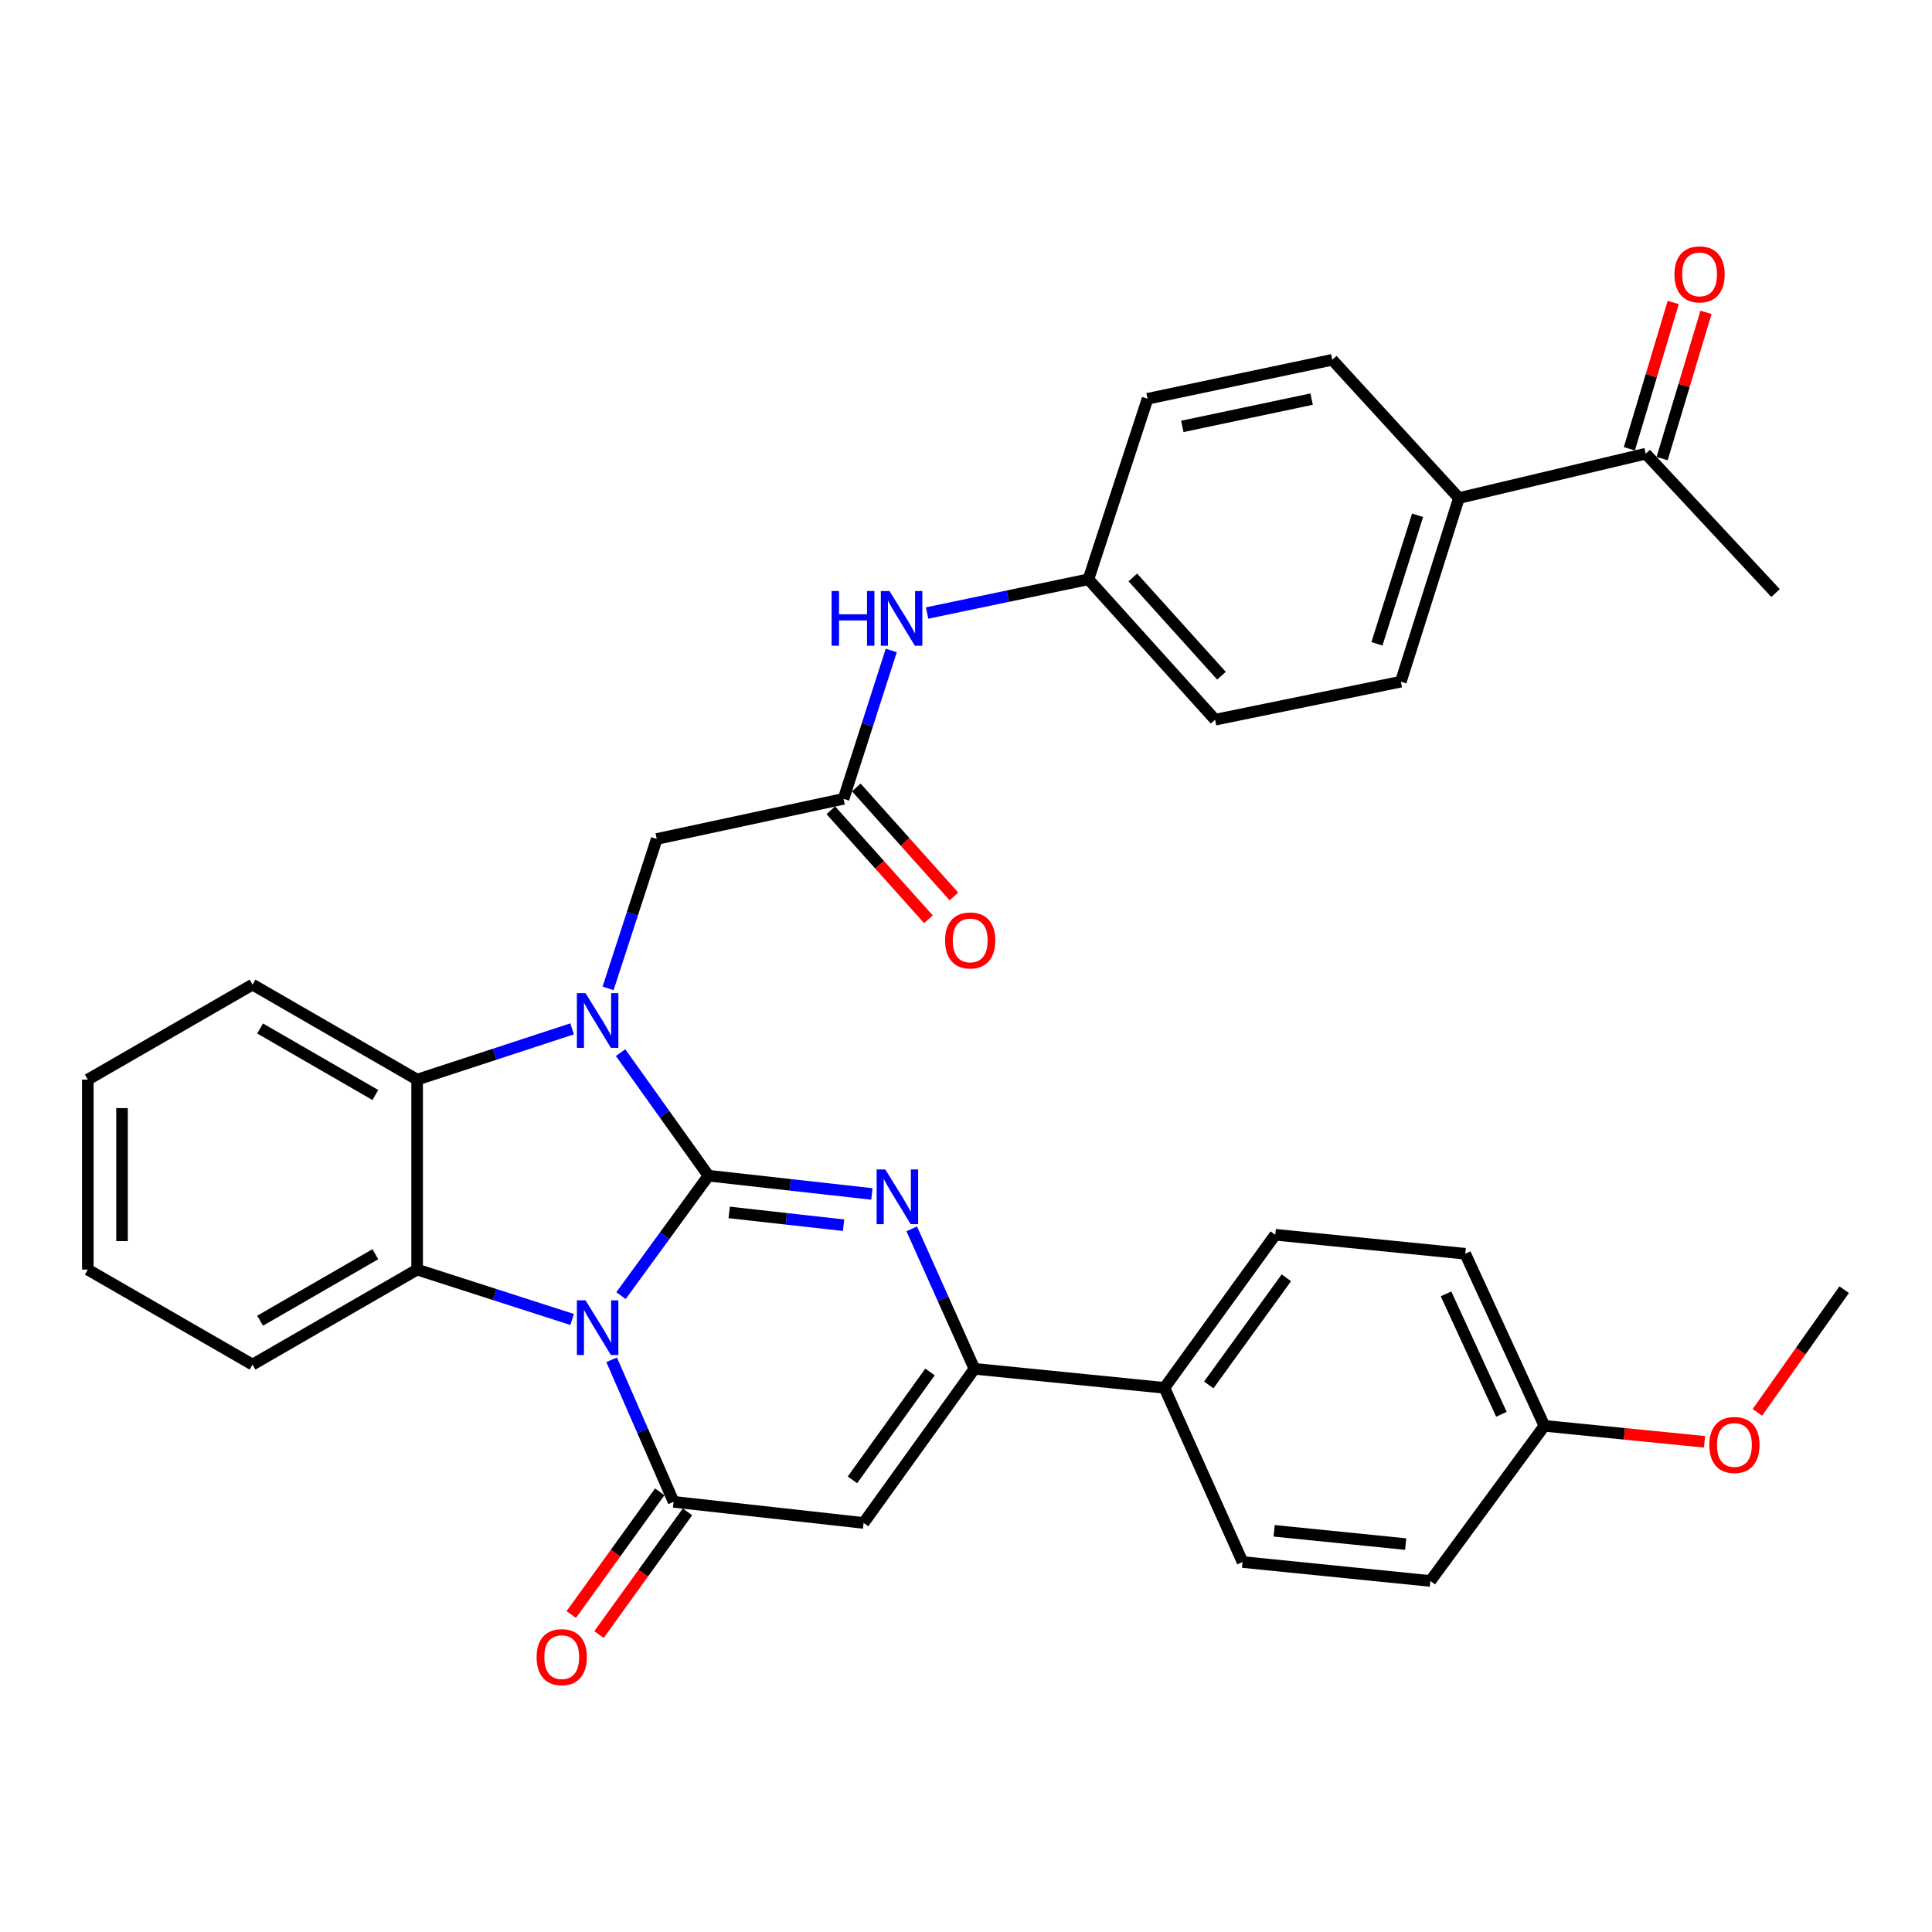 <?xml version='1.0' encoding='iso-8859-1'?>
<svg version='1.1' baseProfile='full'
              xmlns='http://www.w3.org/2000/svg'
                      xmlns:rdkit='http://www.rdkit.org/xml'
                      xmlns:xlink='http://www.w3.org/1999/xlink'
                  xml:space='preserve'
width='1000px' height='1000px' viewBox='0 0 1000 1000'>
<!-- END OF HEADER -->
<rect style='opacity:1.0;fill:#FFFFFF;stroke:none' width='1000' height='1000' x='0' y='0'> </rect>
<path class='bond-0' d='M 366.705,608.539 L 344.069,639.575' style='fill:none;fill-rule:evenodd;stroke:#000000;stroke-width:6px;stroke-linecap:butt;stroke-linejoin:miter;stroke-opacity:1' />
<path class='bond-0' d='M 344.069,639.575 L 321.433,670.61' style='fill:none;fill-rule:evenodd;stroke:#0000FF;stroke-width:6px;stroke-linecap:butt;stroke-linejoin:miter;stroke-opacity:1' />
<path class='bond-1' d='M 366.705,608.539 L 343.956,576.69' style='fill:none;fill-rule:evenodd;stroke:#000000;stroke-width:6px;stroke-linecap:butt;stroke-linejoin:miter;stroke-opacity:1' />
<path class='bond-1' d='M 343.956,576.69 L 321.206,544.84' style='fill:none;fill-rule:evenodd;stroke:#0000FF;stroke-width:6px;stroke-linecap:butt;stroke-linejoin:miter;stroke-opacity:1' />
<path class='bond-2' d='M 366.705,608.539 L 408.995,613.263' style='fill:none;fill-rule:evenodd;stroke:#000000;stroke-width:6px;stroke-linecap:butt;stroke-linejoin:miter;stroke-opacity:1' />
<path class='bond-2' d='M 408.995,613.263 L 451.285,617.986' style='fill:none;fill-rule:evenodd;stroke:#0000FF;stroke-width:6px;stroke-linecap:butt;stroke-linejoin:miter;stroke-opacity:1' />
<path class='bond-2' d='M 377.426,627.555 L 407.029,630.862' style='fill:none;fill-rule:evenodd;stroke:#000000;stroke-width:6px;stroke-linecap:butt;stroke-linejoin:miter;stroke-opacity:1' />
<path class='bond-2' d='M 407.029,630.862 L 436.633,634.168' style='fill:none;fill-rule:evenodd;stroke:#0000FF;stroke-width:6px;stroke-linecap:butt;stroke-linejoin:miter;stroke-opacity:1' />
<path class='bond-3' d='M 316.581,703.823 L 332.622,740.581' style='fill:none;fill-rule:evenodd;stroke:#0000FF;stroke-width:6px;stroke-linecap:butt;stroke-linejoin:miter;stroke-opacity:1' />
<path class='bond-3' d='M 332.622,740.581 L 348.662,777.34' style='fill:none;fill-rule:evenodd;stroke:#000000;stroke-width:6px;stroke-linecap:butt;stroke-linejoin:miter;stroke-opacity:1' />
<path class='bond-5' d='M 296.136,682.958 L 256.022,670.049' style='fill:none;fill-rule:evenodd;stroke:#0000FF;stroke-width:6px;stroke-linecap:butt;stroke-linejoin:miter;stroke-opacity:1' />
<path class='bond-5' d='M 256.022,670.049 L 215.908,657.139' style='fill:none;fill-rule:evenodd;stroke:#000000;stroke-width:6px;stroke-linecap:butt;stroke-linejoin:miter;stroke-opacity:1' />
<path class='bond-7' d='M 296.132,532.534 L 256.02,545.671' style='fill:none;fill-rule:evenodd;stroke:#0000FF;stroke-width:6px;stroke-linecap:butt;stroke-linejoin:miter;stroke-opacity:1' />
<path class='bond-7' d='M 256.02,545.671 L 215.908,558.808' style='fill:none;fill-rule:evenodd;stroke:#000000;stroke-width:6px;stroke-linecap:butt;stroke-linejoin:miter;stroke-opacity:1' />
<path class='bond-8' d='M 314.745,511.582 L 327.335,472.916' style='fill:none;fill-rule:evenodd;stroke:#0000FF;stroke-width:6px;stroke-linecap:butt;stroke-linejoin:miter;stroke-opacity:1' />
<path class='bond-8' d='M 327.335,472.916 L 339.926,434.249' style='fill:none;fill-rule:evenodd;stroke:#000000;stroke-width:6px;stroke-linecap:butt;stroke-linejoin:miter;stroke-opacity:1' />
<path class='bond-6' d='M 471.919,636.059 L 488.138,672.276' style='fill:none;fill-rule:evenodd;stroke:#0000FF;stroke-width:6px;stroke-linecap:butt;stroke-linejoin:miter;stroke-opacity:1' />
<path class='bond-6' d='M 488.138,672.276 L 504.358,708.494' style='fill:none;fill-rule:evenodd;stroke:#000000;stroke-width:6px;stroke-linecap:butt;stroke-linejoin:miter;stroke-opacity:1' />
<path class='bond-11' d='M 341.48,772.162 L 318.581,803.923' style='fill:none;fill-rule:evenodd;stroke:#000000;stroke-width:6px;stroke-linecap:butt;stroke-linejoin:miter;stroke-opacity:1' />
<path class='bond-11' d='M 318.581,803.923 L 295.682,835.684' style='fill:none;fill-rule:evenodd;stroke:#FF0000;stroke-width:6px;stroke-linecap:butt;stroke-linejoin:miter;stroke-opacity:1' />
<path class='bond-11' d='M 355.844,782.518 L 332.945,814.279' style='fill:none;fill-rule:evenodd;stroke:#000000;stroke-width:6px;stroke-linecap:butt;stroke-linejoin:miter;stroke-opacity:1' />
<path class='bond-11' d='M 332.945,814.279 L 310.047,846.04' style='fill:none;fill-rule:evenodd;stroke:#FF0000;stroke-width:6px;stroke-linecap:butt;stroke-linejoin:miter;stroke-opacity:1' />
<path class='bond-35' d='M 348.662,777.34 L 447.003,788.27' style='fill:none;fill-rule:evenodd;stroke:#000000;stroke-width:6px;stroke-linecap:butt;stroke-linejoin:miter;stroke-opacity:1' />
<path class='bond-4' d='M 447.003,788.27 L 504.358,708.494' style='fill:none;fill-rule:evenodd;stroke:#000000;stroke-width:6px;stroke-linecap:butt;stroke-linejoin:miter;stroke-opacity:1' />
<path class='bond-4' d='M 441.228,765.966 L 481.377,710.123' style='fill:none;fill-rule:evenodd;stroke:#000000;stroke-width:6px;stroke-linecap:butt;stroke-linejoin:miter;stroke-opacity:1' />
<path class='bond-22' d='M 215.908,657.139 L 130.701,706.31' style='fill:none;fill-rule:evenodd;stroke:#000000;stroke-width:6px;stroke-linecap:butt;stroke-linejoin:miter;stroke-opacity:1' />
<path class='bond-22' d='M 194.276,649.177 L 134.631,683.596' style='fill:none;fill-rule:evenodd;stroke:#000000;stroke-width:6px;stroke-linecap:butt;stroke-linejoin:miter;stroke-opacity:1' />
<path class='bond-34' d='M 215.908,657.139 L 215.908,558.808' style='fill:none;fill-rule:evenodd;stroke:#000000;stroke-width:6px;stroke-linecap:butt;stroke-linejoin:miter;stroke-opacity:1' />
<path class='bond-10' d='M 504.358,708.494 L 602.709,718.341' style='fill:none;fill-rule:evenodd;stroke:#000000;stroke-width:6px;stroke-linecap:butt;stroke-linejoin:miter;stroke-opacity:1' />
<path class='bond-28' d='M 215.908,558.808 L 130.701,509.628' style='fill:none;fill-rule:evenodd;stroke:#000000;stroke-width:6px;stroke-linecap:butt;stroke-linejoin:miter;stroke-opacity:1' />
<path class='bond-28' d='M 194.275,566.768 L 134.63,532.342' style='fill:none;fill-rule:evenodd;stroke:#000000;stroke-width:6px;stroke-linecap:butt;stroke-linejoin:miter;stroke-opacity:1' />
<path class='bond-9' d='M 339.926,434.249 L 436.624,413.481' style='fill:none;fill-rule:evenodd;stroke:#000000;stroke-width:6px;stroke-linecap:butt;stroke-linejoin:miter;stroke-opacity:1' />
<path class='bond-12' d='M 436.624,413.481 L 448.97,375.082' style='fill:none;fill-rule:evenodd;stroke:#000000;stroke-width:6px;stroke-linecap:butt;stroke-linejoin:miter;stroke-opacity:1' />
<path class='bond-12' d='M 448.97,375.082 L 461.317,336.682' style='fill:none;fill-rule:evenodd;stroke:#0000FF;stroke-width:6px;stroke-linecap:butt;stroke-linejoin:miter;stroke-opacity:1' />
<path class='bond-15' d='M 430.027,419.388 L 455.291,447.602' style='fill:none;fill-rule:evenodd;stroke:#000000;stroke-width:6px;stroke-linecap:butt;stroke-linejoin:miter;stroke-opacity:1' />
<path class='bond-15' d='M 455.291,447.602 L 480.555,475.816' style='fill:none;fill-rule:evenodd;stroke:#FF0000;stroke-width:6px;stroke-linecap:butt;stroke-linejoin:miter;stroke-opacity:1' />
<path class='bond-15' d='M 443.22,407.575 L 468.484,435.789' style='fill:none;fill-rule:evenodd;stroke:#000000;stroke-width:6px;stroke-linecap:butt;stroke-linejoin:miter;stroke-opacity:1' />
<path class='bond-15' d='M 468.484,435.789 L 493.748,464.003' style='fill:none;fill-rule:evenodd;stroke:#FF0000;stroke-width:6px;stroke-linecap:butt;stroke-linejoin:miter;stroke-opacity:1' />
<path class='bond-17' d='M 602.709,718.341 L 660.074,639.106' style='fill:none;fill-rule:evenodd;stroke:#000000;stroke-width:6px;stroke-linecap:butt;stroke-linejoin:miter;stroke-opacity:1' />
<path class='bond-17' d='M 625.657,716.841 L 665.813,661.376' style='fill:none;fill-rule:evenodd;stroke:#000000;stroke-width:6px;stroke-linecap:butt;stroke-linejoin:miter;stroke-opacity:1' />
<path class='bond-18' d='M 602.709,718.341 L 643.143,808.497' style='fill:none;fill-rule:evenodd;stroke:#000000;stroke-width:6px;stroke-linecap:butt;stroke-linejoin:miter;stroke-opacity:1' />
<path class='bond-21' d='M 479.869,317.306 L 521.618,308.574' style='fill:none;fill-rule:evenodd;stroke:#0000FF;stroke-width:6px;stroke-linecap:butt;stroke-linejoin:miter;stroke-opacity:1' />
<path class='bond-21' d='M 521.618,308.574 L 563.367,299.843' style='fill:none;fill-rule:evenodd;stroke:#000000;stroke-width:6px;stroke-linecap:butt;stroke-linejoin:miter;stroke-opacity:1' />
<path class='bond-13' d='M 851.837,234.833 L 755.129,257.785' style='fill:none;fill-rule:evenodd;stroke:#000000;stroke-width:6px;stroke-linecap:butt;stroke-linejoin:miter;stroke-opacity:1' />
<path class='bond-16' d='M 860.318,237.377 L 871.671,199.524' style='fill:none;fill-rule:evenodd;stroke:#000000;stroke-width:6px;stroke-linecap:butt;stroke-linejoin:miter;stroke-opacity:1' />
<path class='bond-16' d='M 871.671,199.524 L 883.025,161.671' style='fill:none;fill-rule:evenodd;stroke:#FF0000;stroke-width:6px;stroke-linecap:butt;stroke-linejoin:miter;stroke-opacity:1' />
<path class='bond-16' d='M 843.356,232.289 L 854.709,194.436' style='fill:none;fill-rule:evenodd;stroke:#000000;stroke-width:6px;stroke-linecap:butt;stroke-linejoin:miter;stroke-opacity:1' />
<path class='bond-16' d='M 854.709,194.436 L 866.063,156.583' style='fill:none;fill-rule:evenodd;stroke:#FF0000;stroke-width:6px;stroke-linecap:butt;stroke-linejoin:miter;stroke-opacity:1' />
<path class='bond-30' d='M 851.837,234.833 L 919.02,306.955' style='fill:none;fill-rule:evenodd;stroke:#000000;stroke-width:6px;stroke-linecap:butt;stroke-linejoin:miter;stroke-opacity:1' />
<path class='bond-14' d='M 755.129,257.785 L 725.074,352.84' style='fill:none;fill-rule:evenodd;stroke:#000000;stroke-width:6px;stroke-linecap:butt;stroke-linejoin:miter;stroke-opacity:1' />
<path class='bond-14' d='M 733.736,266.705 L 712.698,333.243' style='fill:none;fill-rule:evenodd;stroke:#000000;stroke-width:6px;stroke-linecap:butt;stroke-linejoin:miter;stroke-opacity:1' />
<path class='bond-38' d='M 755.129,257.785 L 689.578,186.223' style='fill:none;fill-rule:evenodd;stroke:#000000;stroke-width:6px;stroke-linecap:butt;stroke-linejoin:miter;stroke-opacity:1' />
<path class='bond-27' d='M 660.074,639.106 L 758.405,648.944' style='fill:none;fill-rule:evenodd;stroke:#000000;stroke-width:6px;stroke-linecap:butt;stroke-linejoin:miter;stroke-opacity:1' />
<path class='bond-26' d='M 643.143,808.497 L 740.372,818.305' style='fill:none;fill-rule:evenodd;stroke:#000000;stroke-width:6px;stroke-linecap:butt;stroke-linejoin:miter;stroke-opacity:1' />
<path class='bond-26' d='M 659.505,792.349 L 727.565,799.215' style='fill:none;fill-rule:evenodd;stroke:#000000;stroke-width:6px;stroke-linecap:butt;stroke-linejoin:miter;stroke-opacity:1' />
<path class='bond-19' d='M 689.578,186.223 L 593.973,206.401' style='fill:none;fill-rule:evenodd;stroke:#000000;stroke-width:6px;stroke-linecap:butt;stroke-linejoin:miter;stroke-opacity:1' />
<path class='bond-19' d='M 678.894,206.577 L 611.97,220.701' style='fill:none;fill-rule:evenodd;stroke:#000000;stroke-width:6px;stroke-linecap:butt;stroke-linejoin:miter;stroke-opacity:1' />
<path class='bond-20' d='M 725.074,352.84 L 628.917,372.516' style='fill:none;fill-rule:evenodd;stroke:#000000;stroke-width:6px;stroke-linecap:butt;stroke-linejoin:miter;stroke-opacity:1' />
<path class='bond-24' d='M 563.367,299.843 L 593.973,206.401' style='fill:none;fill-rule:evenodd;stroke:#000000;stroke-width:6px;stroke-linecap:butt;stroke-linejoin:miter;stroke-opacity:1' />
<path class='bond-25' d='M 563.367,299.843 L 628.917,372.516' style='fill:none;fill-rule:evenodd;stroke:#000000;stroke-width:6px;stroke-linecap:butt;stroke-linejoin:miter;stroke-opacity:1' />
<path class='bond-25' d='M 586.349,298.883 L 632.234,349.754' style='fill:none;fill-rule:evenodd;stroke:#000000;stroke-width:6px;stroke-linecap:butt;stroke-linejoin:miter;stroke-opacity:1' />
<path class='bond-32' d='M 130.701,706.31 L 45.455,657.139' style='fill:none;fill-rule:evenodd;stroke:#000000;stroke-width:6px;stroke-linecap:butt;stroke-linejoin:miter;stroke-opacity:1' />
<path class='bond-23' d='M 799.371,738.008 L 740.372,818.305' style='fill:none;fill-rule:evenodd;stroke:#000000;stroke-width:6px;stroke-linecap:butt;stroke-linejoin:miter;stroke-opacity:1' />
<path class='bond-29' d='M 799.371,738.008 L 840.815,742.149' style='fill:none;fill-rule:evenodd;stroke:#000000;stroke-width:6px;stroke-linecap:butt;stroke-linejoin:miter;stroke-opacity:1' />
<path class='bond-29' d='M 840.815,742.149 L 882.26,746.29' style='fill:none;fill-rule:evenodd;stroke:#FF0000;stroke-width:6px;stroke-linecap:butt;stroke-linejoin:miter;stroke-opacity:1' />
<path class='bond-37' d='M 799.371,738.008 L 758.405,648.944' style='fill:none;fill-rule:evenodd;stroke:#000000;stroke-width:6px;stroke-linecap:butt;stroke-linejoin:miter;stroke-opacity:1' />
<path class='bond-37' d='M 777.138,732.048 L 748.462,669.704' style='fill:none;fill-rule:evenodd;stroke:#000000;stroke-width:6px;stroke-linecap:butt;stroke-linejoin:miter;stroke-opacity:1' />
<path class='bond-33' d='M 130.701,509.628 L 45.455,558.808' style='fill:none;fill-rule:evenodd;stroke:#000000;stroke-width:6px;stroke-linecap:butt;stroke-linejoin:miter;stroke-opacity:1' />
<path class='bond-31' d='M 909.602,731.057 L 932.074,699.292' style='fill:none;fill-rule:evenodd;stroke:#FF0000;stroke-width:6px;stroke-linecap:butt;stroke-linejoin:miter;stroke-opacity:1' />
<path class='bond-31' d='M 932.074,699.292 L 954.545,667.528' style='fill:none;fill-rule:evenodd;stroke:#000000;stroke-width:6px;stroke-linecap:butt;stroke-linejoin:miter;stroke-opacity:1' />
<path class='bond-36' d='M 45.455,657.139 L 45.455,558.808' style='fill:none;fill-rule:evenodd;stroke:#000000;stroke-width:6px;stroke-linecap:butt;stroke-linejoin:miter;stroke-opacity:1' />
<path class='bond-36' d='M 63.163,642.39 L 63.163,573.558' style='fill:none;fill-rule:evenodd;stroke:#000000;stroke-width:6px;stroke-linecap:butt;stroke-linejoin:miter;stroke-opacity:1' />
<path  class='atom-1' d='M 303.07 673.044
L 312.35 688.044
Q 313.27 689.524, 314.75 692.204
Q 316.23 694.884, 316.31 695.044
L 316.31 673.044
L 320.07 673.044
L 320.07 701.364
L 316.19 701.364
L 306.23 684.964
Q 305.07 683.044, 303.83 680.844
Q 302.63 678.644, 302.27 677.964
L 302.27 701.364
L 298.59 701.364
L 298.59 673.044
L 303.07 673.044
' fill='#0000FF'/>
<path  class='atom-2' d='M 303.07 514.052
L 312.35 529.052
Q 313.27 530.532, 314.75 533.212
Q 316.23 535.892, 316.31 536.052
L 316.31 514.052
L 320.07 514.052
L 320.07 542.372
L 316.19 542.372
L 306.23 525.972
Q 305.07 524.052, 303.83 521.852
Q 302.63 519.652, 302.27 518.972
L 302.27 542.372
L 298.59 542.372
L 298.59 514.052
L 303.07 514.052
' fill='#0000FF'/>
<path  class='atom-3' d='M 458.225 605.3
L 467.505 620.3
Q 468.425 621.78, 469.905 624.46
Q 471.385 627.14, 471.465 627.3
L 471.465 605.3
L 475.225 605.3
L 475.225 633.62
L 471.345 633.62
L 461.385 617.22
Q 460.225 615.3, 458.985 613.1
Q 457.785 610.9, 457.425 610.22
L 457.425 633.62
L 453.745 633.62
L 453.745 605.3
L 458.225 605.3
' fill='#0000FF'/>
<path  class='atom-12' d='M 277.755 857.738
Q 277.755 850.938, 281.115 847.138
Q 284.475 843.338, 290.755 843.338
Q 297.035 843.338, 300.395 847.138
Q 303.755 850.938, 303.755 857.738
Q 303.755 864.618, 300.355 868.538
Q 296.955 872.418, 290.755 872.418
Q 284.515 872.418, 281.115 868.538
Q 277.755 864.658, 277.755 857.738
M 290.755 869.218
Q 295.075 869.218, 297.395 866.338
Q 299.755 863.418, 299.755 857.738
Q 299.755 852.178, 297.395 849.378
Q 295.075 846.538, 290.755 846.538
Q 286.435 846.538, 284.075 849.338
Q 281.755 852.138, 281.755 857.738
Q 281.755 863.458, 284.075 866.338
Q 286.435 869.218, 290.755 869.218
' fill='#FF0000'/>
<path  class='atom-13' d='M 430.439 305.909
L 434.279 305.909
L 434.279 317.949
L 448.759 317.949
L 448.759 305.909
L 452.599 305.909
L 452.599 334.229
L 448.759 334.229
L 448.759 321.149
L 434.279 321.149
L 434.279 334.229
L 430.439 334.229
L 430.439 305.909
' fill='#0000FF'/>
<path  class='atom-13' d='M 460.399 305.909
L 469.679 320.909
Q 470.599 322.389, 472.079 325.069
Q 473.559 327.749, 473.639 327.909
L 473.639 305.909
L 477.399 305.909
L 477.399 334.229
L 473.519 334.229
L 463.559 317.829
Q 462.399 315.909, 461.159 313.709
Q 459.959 311.509, 459.599 310.829
L 459.599 334.229
L 455.919 334.229
L 455.919 305.909
L 460.399 305.909
' fill='#0000FF'/>
<path  class='atom-16' d='M 489.174 486.766
Q 489.174 479.966, 492.534 476.166
Q 495.894 472.366, 502.174 472.366
Q 508.454 472.366, 511.814 476.166
Q 515.174 479.966, 515.174 486.766
Q 515.174 493.646, 511.774 497.566
Q 508.374 501.446, 502.174 501.446
Q 495.934 501.446, 492.534 497.566
Q 489.174 493.686, 489.174 486.766
M 502.174 498.246
Q 506.494 498.246, 508.814 495.366
Q 511.174 492.446, 511.174 486.766
Q 511.174 481.206, 508.814 478.406
Q 506.494 475.566, 502.174 475.566
Q 497.854 475.566, 495.494 478.366
Q 493.174 481.166, 493.174 486.766
Q 493.174 492.486, 495.494 495.366
Q 497.854 498.246, 502.174 498.246
' fill='#FF0000'/>
<path  class='atom-17' d='M 866.698 142.022
Q 866.698 135.222, 870.058 131.422
Q 873.418 127.622, 879.698 127.622
Q 885.978 127.622, 889.338 131.422
Q 892.698 135.222, 892.698 142.022
Q 892.698 148.902, 889.298 152.822
Q 885.898 156.702, 879.698 156.702
Q 873.458 156.702, 870.058 152.822
Q 866.698 148.942, 866.698 142.022
M 879.698 153.502
Q 884.018 153.502, 886.338 150.622
Q 888.698 147.702, 888.698 142.022
Q 888.698 136.462, 886.338 133.662
Q 884.018 130.822, 879.698 130.822
Q 875.378 130.822, 873.018 133.622
Q 870.698 136.422, 870.698 142.022
Q 870.698 147.742, 873.018 150.622
Q 875.378 153.502, 879.698 153.502
' fill='#FF0000'/>
<path  class='atom-30' d='M 884.731 747.916
Q 884.731 741.116, 888.091 737.316
Q 891.451 733.516, 897.731 733.516
Q 904.011 733.516, 907.371 737.316
Q 910.731 741.116, 910.731 747.916
Q 910.731 754.796, 907.331 758.716
Q 903.931 762.596, 897.731 762.596
Q 891.491 762.596, 888.091 758.716
Q 884.731 754.836, 884.731 747.916
M 897.731 759.396
Q 902.051 759.396, 904.371 756.516
Q 906.731 753.596, 906.731 747.916
Q 906.731 742.356, 904.371 739.556
Q 902.051 736.716, 897.731 736.716
Q 893.411 736.716, 891.051 739.516
Q 888.731 742.316, 888.731 747.916
Q 888.731 753.636, 891.051 756.516
Q 893.411 759.396, 897.731 759.396
' fill='#FF0000'/>
</svg>
